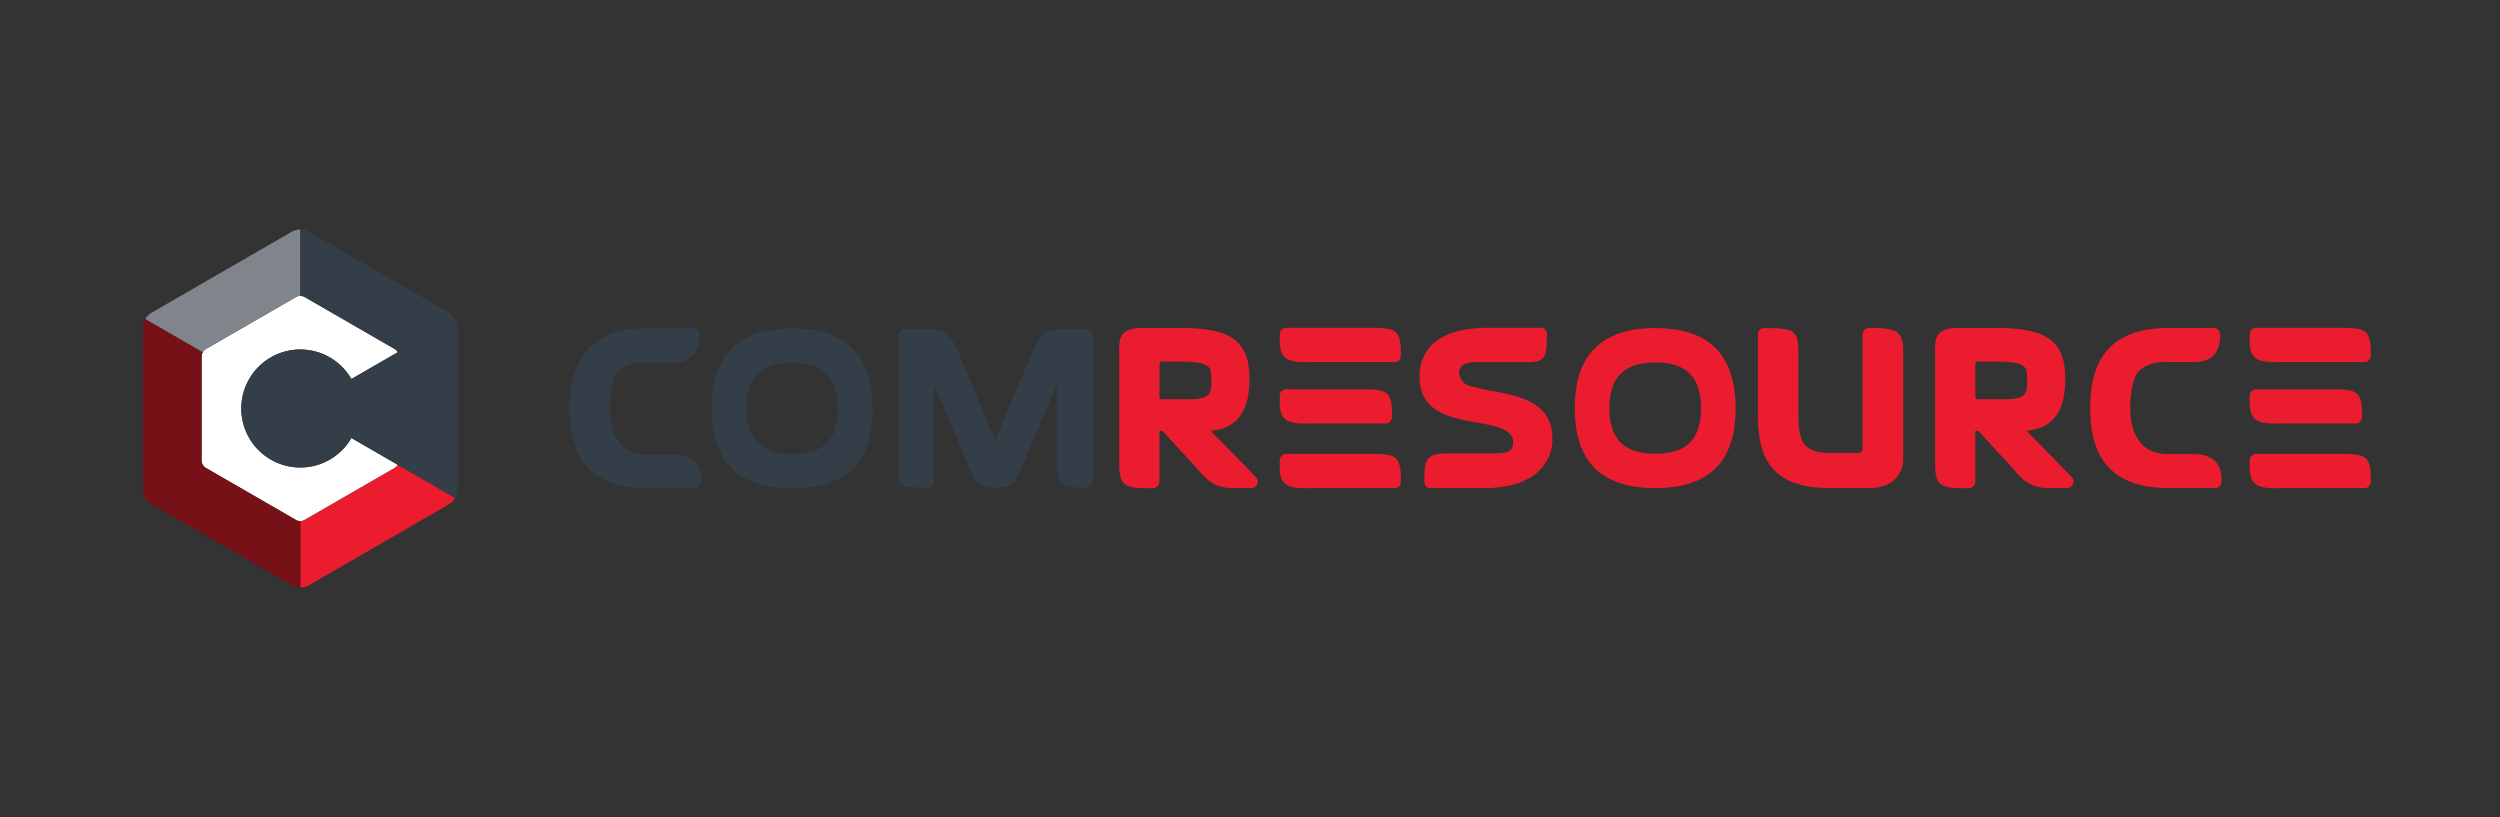 <?xml version="1.0" encoding="UTF-8"?>
<svg xmlns="http://www.w3.org/2000/svg" xmlns:xlink="http://www.w3.org/1999/xlink" width="612" height="200" viewBox="0 0 612 200">
  <rect x="0" y="0" width="612" height="200" fill="#333333" stroke="none"/>
  <defs>
    <clipPath id="clip-path">
      <rect id="Rectangle_1" data-name="Rectangle 1" width="545.37" height="87.623" transform="translate(0 0)" fill="none"></rect>
    </clipPath>
    <clipPath id="clip-Artboard_1">
      <rect width="612" height="200"></rect>
    </clipPath>
  </defs>
  <g id="Artboard_1" data-name="Artboard – 1" clip-path="url(#clip-Artboard_1)">
    <g id="Group_2" data-name="Group 2" transform="translate(35 56.188)">
      <g id="Group_1" data-name="Group 1" clip-path="url(#clip-path)">
        <path id="Path_1" data-name="Path 1" d="M14.354,56.526a2.135,2.135,0,0,0,1.07,1.853L37.446,71.093a2.136,2.136,0,0,0,2.139,0L61.607,58.379a2.1,2.1,0,0,0,.447-.343,2.178,2.178,0,0,0,.337-.44L51.022,51.032a14.444,14.444,0,1,1,0-14.441l11.369-6.564a2.1,2.1,0,0,0-.154-.23,2.123,2.123,0,0,0-.63-.553L39.585,16.53a2.138,2.138,0,0,0-1.069-.287h0a2.138,2.138,0,0,0-1.069.287L15.424,29.244a2.136,2.136,0,0,0-.63.553,2.087,2.087,0,0,0-.153.23,2.137,2.137,0,0,0-.287,1.07Z" fill="#fff"></path>
        <path id="Path_2" data-name="Path 2" d="M64.5,58.812,62.39,57.6a2.121,2.121,0,0,1-.783.783L39.585,71.093a2.139,2.139,0,0,1-1.07.287V87.623a4.279,4.279,0,0,0,2.14-.573L74.891,67.284a4.272,4.272,0,0,0,1.566-1.567Z" fill="#ea1c2d"></path>
        <path id="Path_3" data-name="Path 3" d="M37.445,71.093,15.423,58.379a2.151,2.151,0,0,1-.446-.343,2.108,2.108,0,0,1-.337-.44,2.137,2.137,0,0,1-.287-1.07V31.1a2.137,2.137,0,0,1,.287-1.07l-2.88-1.662L.573,21.906A4.269,4.269,0,0,0,0,24.045V63.578a4.281,4.281,0,0,0,2.139,3.706L36.375,87.05a4.279,4.279,0,0,0,2.14.573V71.38a2.142,2.142,0,0,1-1.07-.287" fill="#751117"></path>
        <path id="Path_4" data-name="Path 4" d="M38.515,0a4.279,4.279,0,0,0-2.14.573L2.14,20.339A4.282,4.282,0,0,0,.573,21.906l11.188,6.459,2.879,1.662a2.1,2.1,0,0,1,.154-.23,2.132,2.132,0,0,1,.629-.553L37.445,16.53a2.141,2.141,0,0,1,1.07-.287V0Z" fill="#80848b"></path>
        <path id="Path_5" data-name="Path 5" d="M76.457,21.906a4.276,4.276,0,0,0-1.566-1.566L40.655.573A4.279,4.279,0,0,0,38.515,0V16.244a2.14,2.14,0,0,1,1.07.286L61.607,29.244a2.148,2.148,0,0,1,.629.553,2.061,2.061,0,0,1,.154.231L51.022,36.591a14.443,14.443,0,1,0,0,14.442L62.39,57.6,64.5,58.812l11.96,6.906a4.281,4.281,0,0,0,.573-2.14V24.046a4.281,4.281,0,0,0-.573-2.14" fill="#343e48"></path>
        <path id="Path_6" data-name="Path 6" d="M129.583,55.07h-6.136c-3.591,0-6.183-1.438-7.709-4.274-2.742-5.094-1.206-13.47.152-15.5,1.223-1.824,4.277-2.808,6.529-2.808h.152c.352.008.651.015.876.015h6.5c6.227,0,6.274-5.065,6.289-6.729a1.57,1.57,0,0,0-.459-1.125,1.587,1.587,0,0,0-1.133-.469h-11.2c-7.009,0-12.141,2-15.253,5.938-2.545,3.219-3.781,7.689-3.781,13.666s1.229,10.426,3.757,13.642c3.109,3.956,8.249,5.961,15.277,5.961h11.536a1.586,1.586,0,0,0,1.591-1.592c-.01-2.014-.035-6.73-6.991-6.73" fill="#343e48"></path>
        <path id="Path_7" data-name="Path 7" d="M501.847,54.968h-6.139c-3.591,0-6.186-1.437-7.712-4.27-2.742-5.09-1.206-13.459.152-15.484,1.223-1.822,4.278-2.805,6.532-2.805h.152c.352.008.651.015.876.015h6.507c6.23,0,6.277-5.061,6.292-6.723a1.562,1.562,0,0,0-.459-1.125,1.59,1.59,0,0,0-1.132-.468H495.708c-7.011,0-12.146,2-15.26,5.933-2.544,3.216-3.781,7.683-3.781,13.654s1.229,10.418,3.757,13.631c3.111,3.952,8.254,5.956,15.284,5.956H507.25a1.588,1.588,0,0,0,1.129-.465,1.571,1.571,0,0,0,.463-1.126c-.01-2.012-.034-6.724-7-6.724" fill="#ea1c2d"></path>
        <path id="Path_8" data-name="Path 8" d="M158.914,24.185c-7.191,0-12.48,2.024-15.719,6.015-2.643,3.259-3.928,7.714-3.928,13.622,0,5.889,1.278,10.327,3.9,13.568C146.4,61.377,151.7,63.4,158.914,63.4c6.569,0,11.551-1.635,14.806-4.86s4.9-8.154,4.9-14.657c0-6.563-1.649-11.54-4.9-14.792s-8.237-4.905-14.807-4.905m.012,30.792c-4.148,0-7.17-1.133-8.982-3.367-1.486-1.834-2.209-4.385-2.209-7.8s.727-5.988,2.223-7.832c1.816-2.237,4.833-3.372,8.968-3.372,7.661,0,11.229,3.572,11.229,11.241,0,7.593-3.568,11.13-11.229,11.13" fill="#343e48"></path>
        <path id="Path_9" data-name="Path 9" d="M370.16,24.122c-7.2,0-12.485,2.023-15.726,6.012-2.644,3.257-3.929,7.71-3.929,13.614,0,5.887,1.278,10.323,3.906,13.562,3.234,3.985,8.533,6,15.749,6,6.572,0,11.556-1.634,14.812-4.857s4.905-8.149,4.905-14.649c0-6.56-1.65-11.534-4.9-14.784s-8.241-4.9-14.814-4.9m.012,30.776c-4.15,0-7.173-1.132-8.986-3.366-1.487-1.832-2.21-4.382-2.21-7.8s.728-5.985,2.224-7.828c1.816-2.236,4.835-3.37,8.972-3.37,7.664,0,11.233,3.57,11.233,11.235,0,7.589-3.569,11.124-11.233,11.124" fill="#ea1c2d"></path>
        <path id="Path_10" data-name="Path 10" d="M230.889,24.429H226.45c-5.936,0-6.442.734-8.477,5.16l-.134.291c-2.484,5.579-7.466,17.547-9.216,21.786l-1.364-3.286c-2.317-5.589-5.818-14.035-7.767-18.49-2.336-5.278-3.455-5.462-8.356-5.462H186.5A1.571,1.571,0,0,0,184.928,26V56.674c0,6.121-.147,6.481,6.193,6.481h1a1.571,1.571,0,0,0,1.571-1.567V38.026l9.473,22.284a4.71,4.71,0,0,0,4.33,2.845h1.139c2.1,0,3.186-.129,4.107-.894,1.132-.918,1.986-3.111,2.4-4.164L223.7,38.011V56.973c0,3.1-.008,5.77,4.191,6.119a26.463,26.463,0,0,0,3.026.063,1.545,1.545,0,0,0,1.546-1.541V26a1.571,1.571,0,0,0-1.571-1.568" fill="#343e48"></path>
        <path id="Path_11" data-name="Path 11" d="M261.389,49.275c6.459-.611,9.479-4.694,9.479-12.753,0-9.17-4.4-12.42-16.825-12.42H247.1c-1.689,0-2.91,0-3.861.064-4.331.4-4.295,3.168-4.26,5.846,0,.268.007.528.007.793V56.588c0,3.138.208,4.8,1.388,5.742.885.693,2.481,1,5.18,1,.578,0,1.15-.014,1.61-.024l.1,0a1.6,1.6,0,0,0,1.568-1.592V49.668c0-.037,0-.077,0-.12a1.847,1.847,0,0,1,0-.245h.295c.407,0,.477.027.539.09l8.529,9.294c2.865,3.485,4.974,4.6,8.67,4.6h4.443a1.591,1.591,0,0,0,1.138-2.7Zm-5.4-7.734-.7,0-.812,0h-5.11v0a.529.529,0,0,1-.527-.53V32.881a.531.531,0,0,1,.531-.531h4.983c3.447,0,5.476.378,6.387,1.188.785.7.785,1.776.785,3.267v.077c0,3.1,0,4.659-5.534,4.659" fill="#ea1c2d"></path>
        <path id="Path_12" data-name="Path 12" d="M461.1,49.275c6.459-.611,9.479-4.694,9.479-12.753,0-9.17-4.4-12.42-16.825-12.42h-6.938c-1.689,0-2.91,0-3.861.064-4.331.4-4.3,3.168-4.26,5.846,0,.268.007.528.007.793V56.588c0,3.138.208,4.8,1.388,5.742.885.693,2.481,1,5.18,1,.578,0,1.15-.014,1.61-.024l.1,0a1.6,1.6,0,0,0,1.568-1.592V49.668c0-.037,0-.077,0-.12a1.85,1.85,0,0,1,0-.245h.3c.407,0,.477.027.539.09l8.529,9.294c2.865,3.485,4.974,4.6,8.67,4.6h4.443a1.591,1.591,0,0,0,1.138-2.7Zm-5.4-7.734-.7,0-.812,0h-5.11v0a.529.529,0,0,1-.527-.53V32.881a.531.531,0,0,1,.531-.531h4.983c3.447,0,5.476.378,6.387,1.188.785.7.785,1.776.785,3.267v.077c0,3.1,0,4.659-5.534,4.659" fill="#ea1c2d"></path>
        <path id="Path_13" data-name="Path 13" d="M330.3,39.509a49.848,49.848,0,0,1-5.379-1.215,3.415,3.415,0,0,1-2.7-3.012,2.168,2.168,0,0,1,.739-1.947c.906-.9,3.162-.9,3.9-.9.39,0,.756.01,1.074.019.208.006.4.011.557.012h.042l.457,0h9.115c2.416,0,3.825-.049,4.667-1.067.775-.937.9-2.481.9-5.812v-.117a1.417,1.417,0,0,0-1.417-1.413H329.244c-6.391,0-11.042,1.442-13.822,4.286a10.647,10.647,0,0,0-2.886,8.045c.116,8.376,7.7,9.736,13.8,10.829.889.16,1.716.308,2.516.473,1.619.315,6.523,1.269,6.523,4.044,0,.063,0,.143,0,.237,0,.074.005.152.01.233a2.258,2.258,0,0,1-1.871,2.4,22.742,22.742,0,0,1-3.4.2c-.406,0-.79-.005-1.133-.009l-.418,0h-.033l-.639,0h-7.366c-3.312,0-4.851.169-5.761,1.212-.924.928-1.064,1.692-1.064,5.727V61.9a1.416,1.416,0,0,0,1.416,1.412h12.96c5.82,0,10.26-1.276,13.2-3.792a10.765,10.765,0,0,0,3.759-8.4c0-8.824-8.166-10.371-14.727-11.615" fill="#ea1c2d"></path>
        <path id="Path_14" data-name="Path 14" d="M429.389,25.149c-.952-.711-2.688-1.028-5.629-1.028-.469,0-.912.007-1.3.014a1.525,1.525,0,0,0-1.508,1.512V53.653a1.06,1.06,0,0,1-1.061,1.057H413.1c-6.714,0-7.847-2.9-7.847-9.4V30.269c0-2.706-.236-4.345-1.481-5.254L403.75,25c-.914-.595-2.756-.87-5.8-.87-.433,0-.834,0-1.181.009a1.433,1.433,0,0,0-1.422,1.424V45.612c0,6.381,1.345,10.681,4.234,13.534,2.863,2.827,7.159,4.144,13.518,4.144h9.515c8.2,0,8.3-6.7,8.3-6.764V30.635c0-2.943-.229-4.516-1.527-5.486" fill="#ea1c2d"></path>
        <path id="Path_15" data-name="Path 15" d="M306.624,25.078c-.982-.772-2.482-1.019-6.171-1.019H279.872a1.593,1.593,0,0,0-1.591,1.591c0,.2,0,.39-.008.6-.03,1.706-.072,4.028,1.462,5.229,1.126.87,3.133.981,4.757.981.409,0,.8-.008,1.155-.015.288,0,.535-.01.748-.01h20.012a1.49,1.49,0,0,0,1.5-1.461c.046-1.824.116-4.565-1.243-5.858a.39.39,0,0,0-.038-.033" fill="#ea1c2d"></path>
        <path id="Path_16" data-name="Path 16" d="M306.624,55.938c-.982-.772-2.482-1.019-6.171-1.019H279.872a1.593,1.593,0,0,0-1.591,1.591c0,.2,0,.39-.008.6-.03,1.706-.072,4.028,1.462,5.229,1.126.87,3.133.981,4.757.981.409,0,.8-.008,1.155-.015.286-.005.535-.01.748-.01h20.012a1.49,1.49,0,0,0,1.5-1.461c.046-1.824.116-4.565-1.243-5.858a.39.39,0,0,0-.038-.033" fill="#ea1c2d"></path>
        <path id="Path_17" data-name="Path 17" d="M279.735,46.519c1.126.87,3.133.981,4.756.981.409,0,.8-.007,1.155-.014.287-.006.535-.011.749-.011h17.861a1.491,1.491,0,0,0,1.5-1.461c.046-1.823.115-4.565-1.243-5.858l-.038-.033c-.982-.771-2.482-1.019-6.172-1.019H279.872A1.594,1.594,0,0,0,278.28,40.7c0,.195,0,.39-.007.594-.031,1.706-.073,4.028,1.462,5.229" fill="#ea1c2d"></path>
        <path id="Path_18" data-name="Path 18" d="M544.07,25.078c-.982-.772-2.482-1.019-6.171-1.019H517.318a1.593,1.593,0,0,0-1.592,1.591c0,.2,0,.39-.007.6-.03,1.706-.072,4.028,1.462,5.229,1.126.87,3.133.981,4.757.981.409,0,.8-.008,1.155-.015.288,0,.535-.01.748-.01h20.012a1.491,1.491,0,0,0,1.5-1.461c.046-1.824.116-4.565-1.243-5.858a.386.386,0,0,0-.038-.033" fill="#ea1c2d"></path>
        <path id="Path_19" data-name="Path 19" d="M544.07,55.938c-.982-.772-2.482-1.019-6.171-1.019H517.318a1.593,1.593,0,0,0-1.592,1.591c0,.2,0,.39-.007.6-.03,1.706-.072,4.028,1.462,5.229,1.126.87,3.133.981,4.757.981.409,0,.8-.008,1.155-.015.286-.005.535-.01.748-.01h20.012a1.491,1.491,0,0,0,1.5-1.461c.046-1.824.116-4.565-1.243-5.858a.386.386,0,0,0-.038-.033" fill="#ea1c2d"></path>
        <path id="Path_20" data-name="Path 20" d="M517.182,46.519c1.126.87,3.133.981,4.756.981.409,0,.8-.007,1.155-.014.287-.006.535-.011.749-.011H541.7a1.491,1.491,0,0,0,1.5-1.461c.046-1.823.115-4.565-1.243-5.858l-.038-.033c-.983-.771-2.482-1.019-6.172-1.019H517.319a1.594,1.594,0,0,0-1.592,1.592c0,.195,0,.39-.007.594-.031,1.706-.073,4.028,1.462,5.229" fill="#ea1c2d"></path>
      </g>
    </g>
  </g>
</svg>
